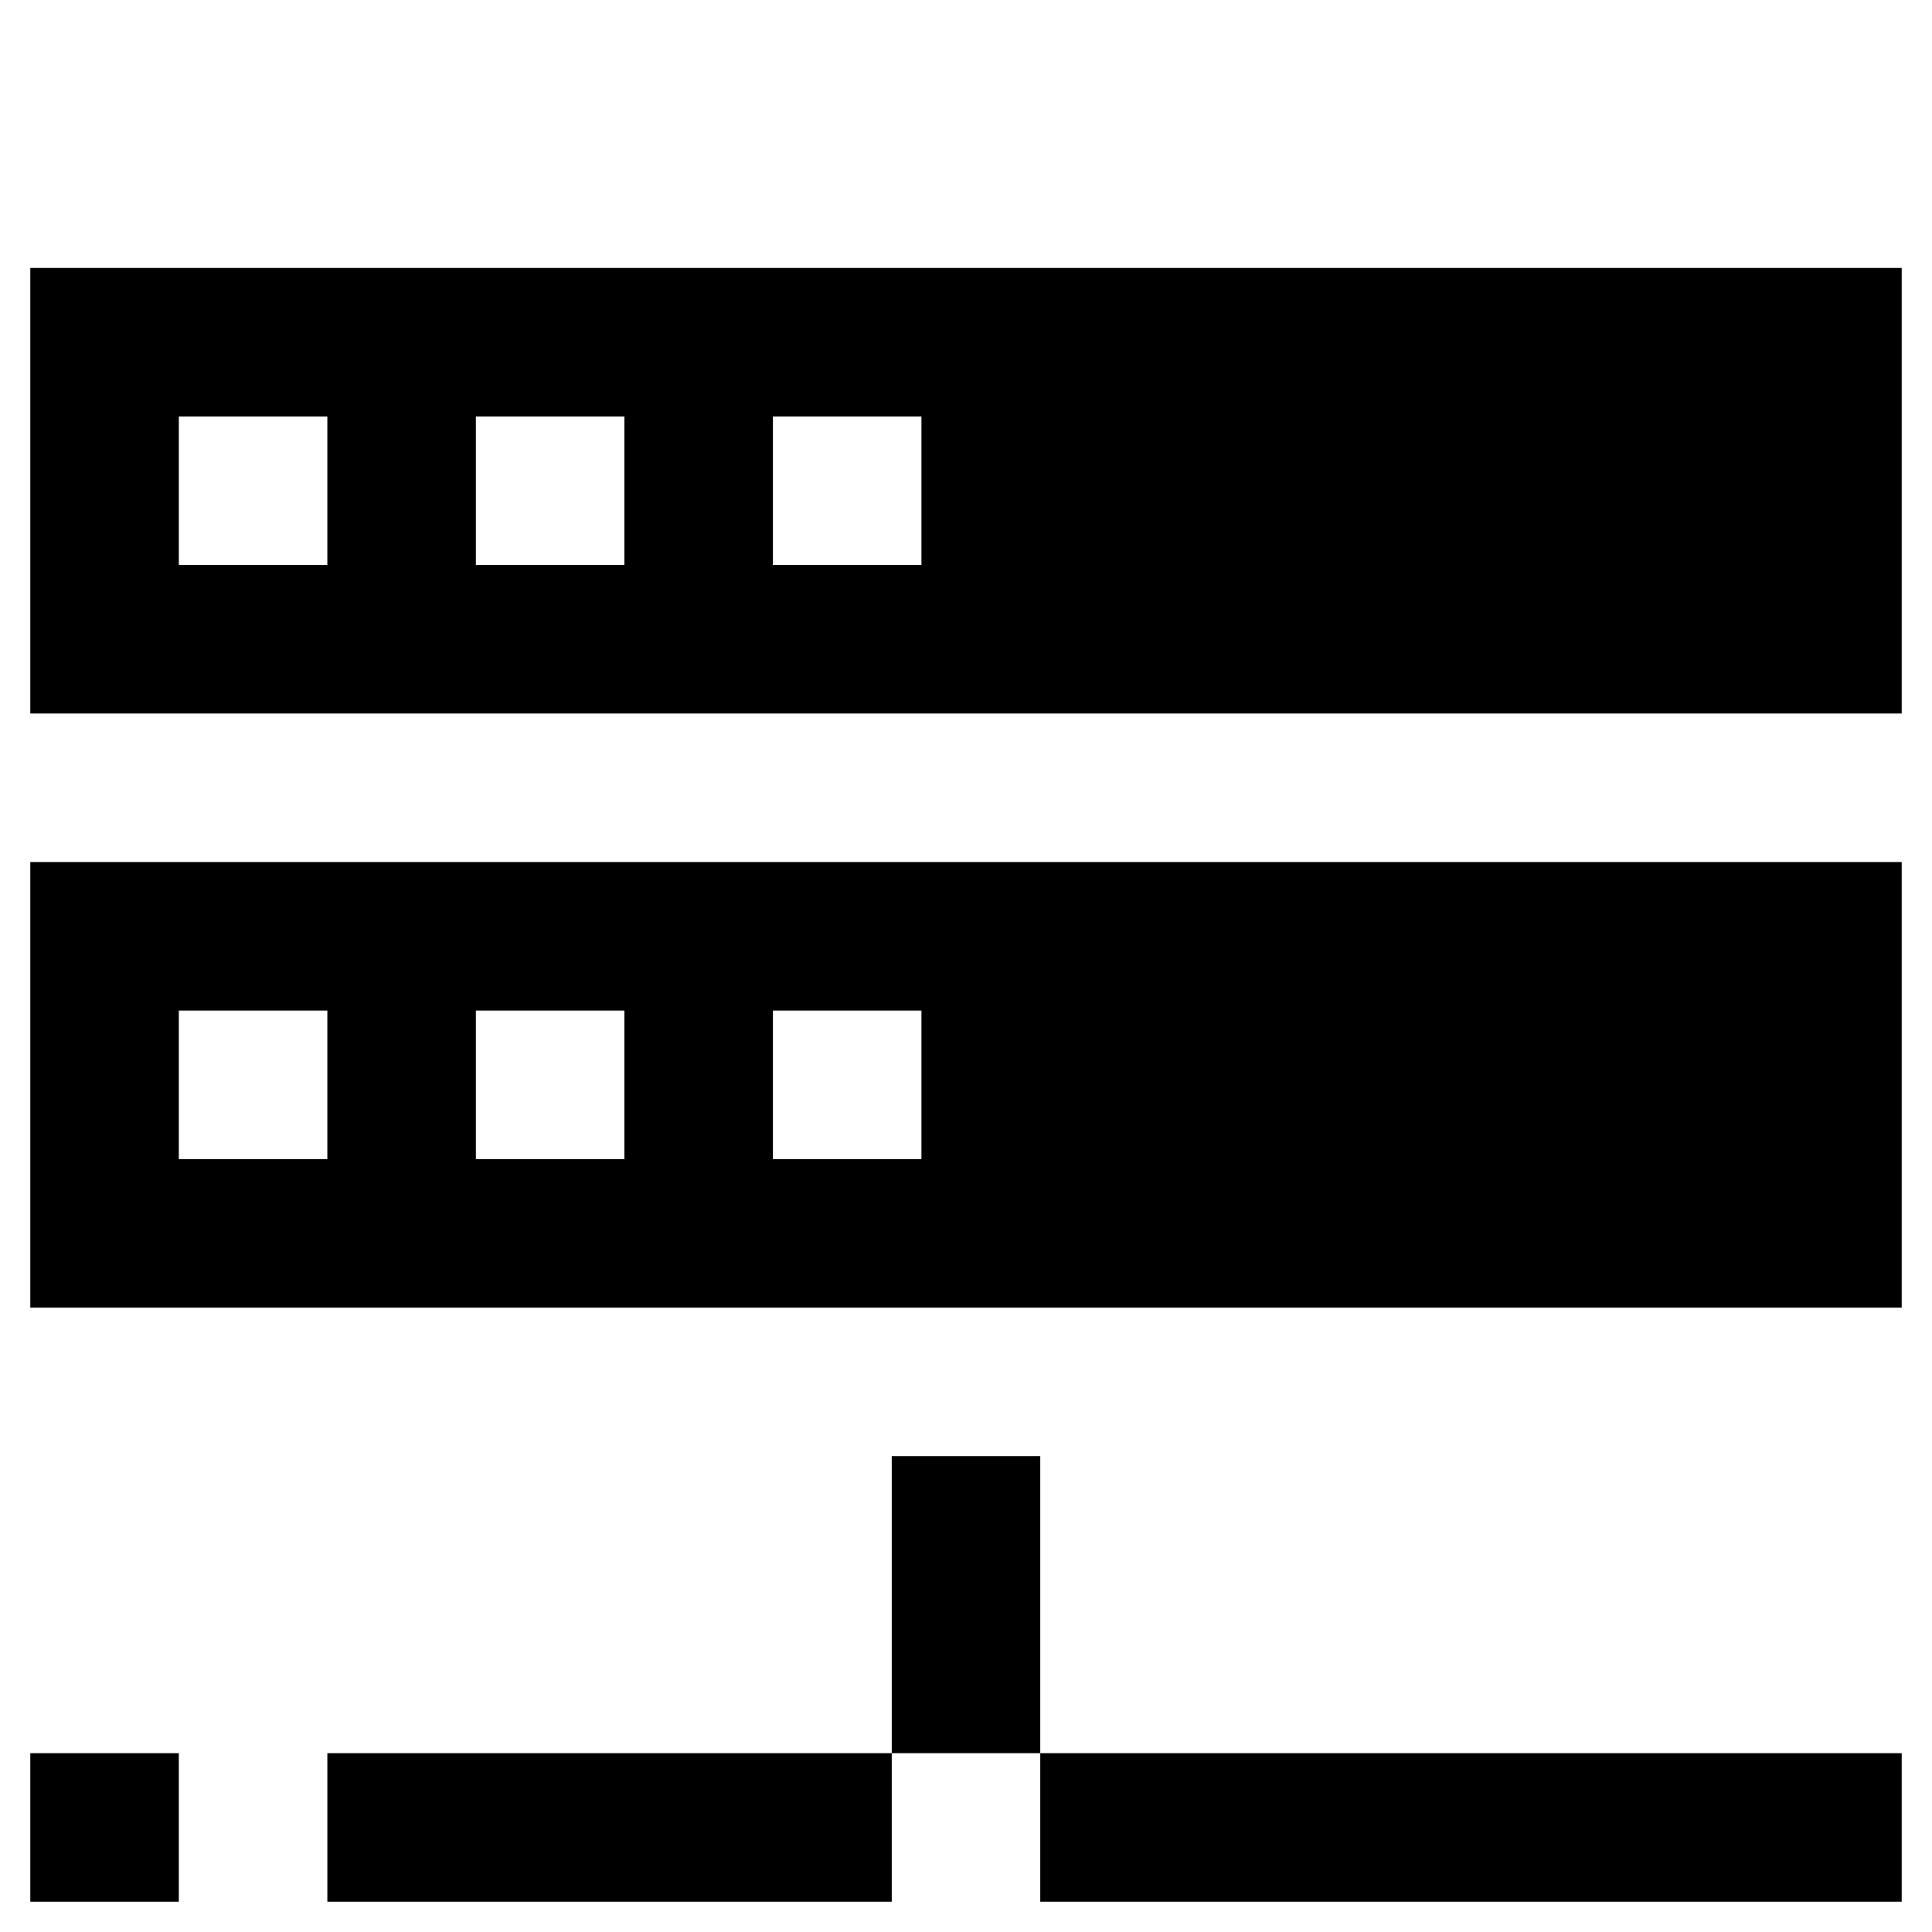 <?xml version="1.0" encoding="UTF-8"?>
<!-- Uploaded to: SVG Repo, www.svgrepo.com, Generator: SVG Repo Mixer Tools -->
<svg fill="#000000" width="800px" height="800px" version="1.1" viewBox="144 144 512 512" xmlns="http://www.w3.org/2000/svg">
 <g>
  <path d="m152.03 608.61h39.359v39.359h-39.359z"/>
  <path d="m380.32 529.89h39.359v78.719h-39.359z"/>
  <path d="m419.68 608.61h228.29v39.359h-228.29z"/>
  <path d="m230.75 608.61h149.57v39.359h-149.57z"/>
  <path d="m647.97 215.01h-495.94v118.08h495.94zm-417.22 78.719h-39.359v-39.359h39.359zm78.719 0h-39.359v-39.359h39.359zm78.723 0h-39.359v-39.359h39.359z"/>
  <path d="m647.97 372.45h-495.94v118.08h495.94zm-417.22 78.723h-39.359v-39.363h39.359zm78.719 0h-39.359v-39.363h39.359zm78.723 0h-39.359v-39.363h39.359z"/>
 </g>
</svg>